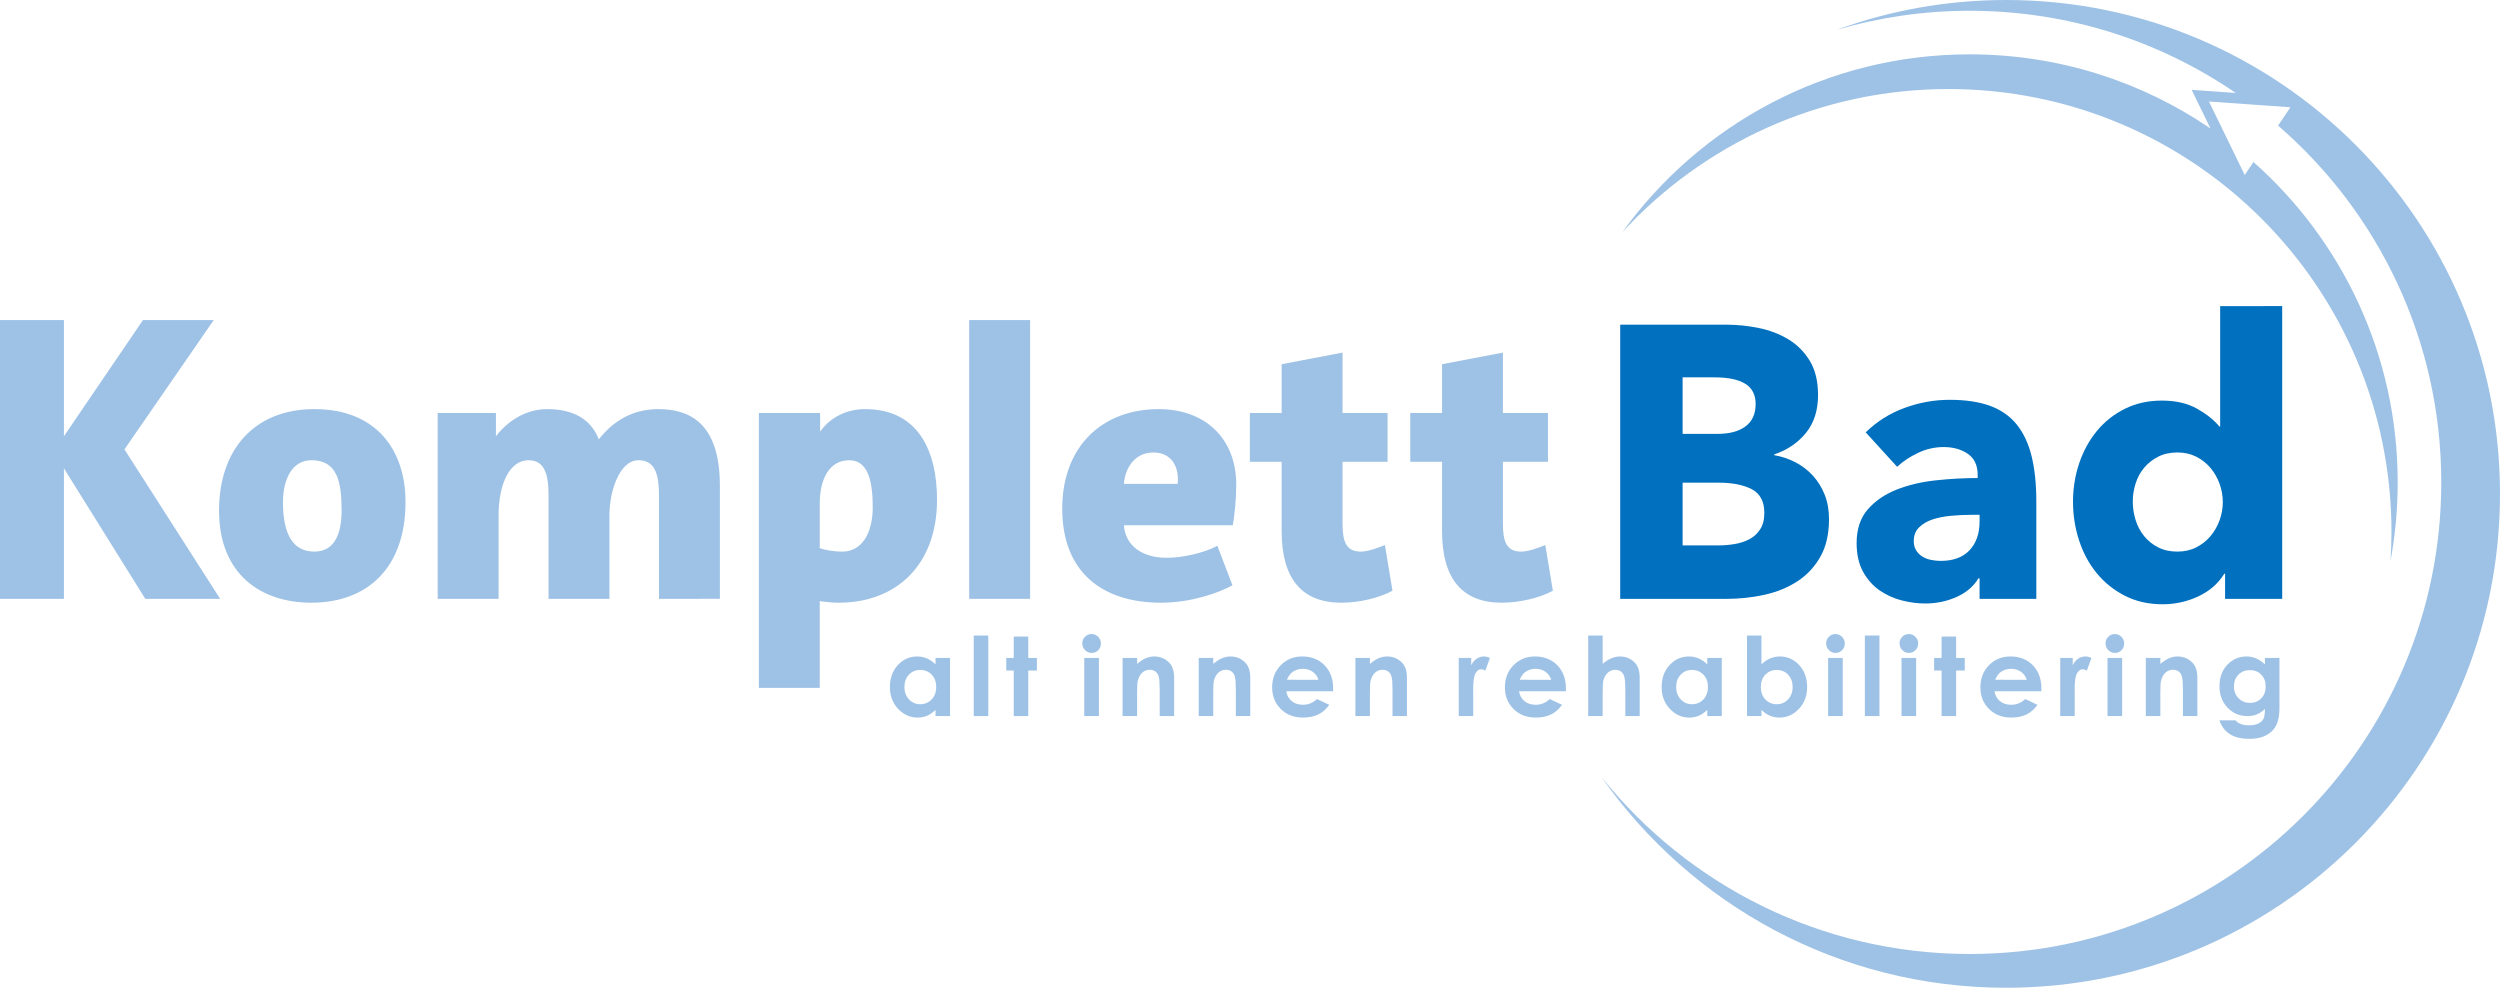 <!-- Generator: Adobe Illustrator 19.2.1, SVG Export Plug-In  -->
<svg version="1.1"
	 xmlns="http://www.w3.org/2000/svg" xmlns:xlink="http://www.w3.org/1999/xlink" xmlns:a="http://ns.adobe.com/AdobeSVGViewerExtensions/3.0/"
	 x="0px" y="0px" width="654.959px" height="258.777px" viewBox="0 0 654.959 258.777"
	 style="enable-background:new 0 0 654.959 258.777;" xml:space="preserve">
<style type="text/css">
	.st0{fill-rule:evenodd;clip-rule:evenodd;fill:#9EC2E6;}
	.st1{fill:#9EC2E6;}
	.st2{fill:#0070BF;}
</style>
<defs>
</defs>
<path class="st0" d="M516.018,14.236c-37.455,0-70.615,18.367-90.982,46.579c21.212-23.045,51.627-37.489,85.419-37.489
	c64.106,0,116.072,51.966,116.072,116.074c0,2.52-0.09,5.018-0.248,7.497c1.231-6.654,1.88-13.51,1.88-20.52
	c0-33.404-14.61-63.392-37.784-83.936l-2.294,3.398l-4.289-8.807l-5.083-10.435l11.262,0.794l0.002,0.002l10.087,0.71l-3.243,4.801
	c26.187,22.655,42.754,56.129,42.754,93.473c0,68.239-55.314,123.554-123.553,123.554c-39.011,0-73.793-18.083-96.436-46.32
	c23.403,33.357,62.147,55.166,105.989,55.166c71.46,0,129.388-57.929,129.388-129.39C654.959,57.928,597.032,0,525.572,0
	c-15.574,0-30.504,2.752-44.333,7.796c11.033-3.231,22.702-4.971,34.779-4.971c25.86,0,49.864,7.948,69.705,21.528l-11.545-0.814
	l4.932,10.123C561.134,21.406,539.416,14.236,516.018,14.236"/>
<g>
	<path class="st1" d="M241.071,175.513c-1.184,0-2.169,0.415-2.953,1.252c-0.783,0.836-1.175,1.905-1.175,3.21
		c0,1.318,0.397,2.397,1.195,3.247c0.798,0.852,1.781,1.276,2.947,1.276c1.204,0,2.201-0.421,2.996-1.257
		c0.793-0.83,1.189-1.925,1.189-3.281c0-1.322-0.397-2.398-1.189-3.215C243.287,175.924,242.284,175.513,241.071,175.513
		 M245.089,172.375h3.806v15.228h-3.806v-1.61c-0.746,0.712-1.495,1.219-2.246,1.533c-0.755,0.312-1.567,0.47-2.446,0.47
		c-1.968,0-3.668-0.765-5.106-2.288c-1.437-1.524-2.154-3.422-2.154-5.689c0-2.351,0.692-4.275,2.083-5.781
		c1.389-1.499,3.08-2.254,5.068-2.254c0.913,0,1.771,0.177,2.575,0.521c0.801,0.344,1.542,0.864,2.226,1.551V172.375z"/>
	<rect x="255.097" y="166.499" class="st1" width="3.82" height="21.104"/>
	<polygon class="st1" points="265.583,166.767 269.389,166.767 269.389,172.375 271.653,172.375 271.653,175.665 269.389,175.665 
		269.389,187.603 265.583,187.603 265.583,175.665 263.624,175.665 263.624,172.375 265.583,172.375 	"/>
	<path class="st1" d="M284.06,172.375h3.835v15.228h-3.835V172.375z M285.981,166.107c0.668,0,1.246,0.244,1.729,0.727
		c0.478,0.486,0.717,1.074,0.717,1.763c0,0.683-0.235,1.267-0.713,1.743c-0.476,0.483-1.045,0.723-1.704,0.723
		c-0.685,0-1.267-0.245-1.745-0.737c-0.482-0.487-0.721-1.084-0.721-1.781c0-0.674,0.239-1.247,0.711-1.725
		C284.734,166.346,285.307,166.107,285.981,166.107z"/>
	<path class="st1" d="M294.097,172.375h3.806v1.556c0.87-0.729,1.653-1.236,2.361-1.519c0.701-0.285,1.423-0.43,2.158-0.43
		c1.515,0,2.794,0.53,3.851,1.586c0.888,0.893,1.328,2.217,1.328,3.975v10.059h-3.779v-6.672c0-1.82-0.081-3.03-0.245-3.627
		c-0.162-0.597-0.449-1.051-0.854-1.365c-0.406-0.311-0.904-0.47-1.5-0.47c-0.778,0-1.443,0.259-1.997,0.78
		c-0.555,0.516-0.941,1.232-1.157,2.144c-0.11,0.479-0.167,1.51-0.167,3.097v6.113h-3.806V172.375z"/>
	<path class="st1" d="M314.045,172.375h3.806v1.556c0.87-0.729,1.653-1.236,2.361-1.519c0.701-0.285,1.423-0.43,2.158-0.43
		c1.515,0,2.794,0.53,3.851,1.586c0.888,0.893,1.328,2.217,1.328,3.975v10.059h-3.779v-6.672c0-1.82-0.081-3.03-0.244-3.627
		c-0.162-0.597-0.45-1.051-0.853-1.365c-0.406-0.311-0.904-0.47-1.501-0.47c-0.778,0-1.443,0.259-1.996,0.78
		c-0.556,0.516-0.942,1.232-1.158,2.144c-0.109,0.479-0.167,1.51-0.167,3.097v6.113h-3.806V172.375z"/>
	<path class="st1" d="M345.416,178.088c-0.254-0.851-0.751-1.539-1.492-2.074c-0.74-0.53-1.604-0.798-2.584-0.798
		c-1.06,0-1.996,0.302-2.8,0.898c-0.501,0.372-0.968,1.031-1.397,1.974H345.416z M349.251,181.098h-12.275
		c0.176,1.078,0.653,1.938,1.423,2.579c0.77,0.64,1.749,0.959,2.941,0.959c1.429,0,2.656-0.501,3.685-1.499l3.218,1.514
		c-0.801,1.138-1.763,1.979-2.884,2.526c-1.118,0.545-2.446,0.818-3.989,0.818c-2.389,0-4.333-0.755-5.833-2.26
		c-1.505-1.509-2.254-3.396-2.254-5.66c0-2.327,0.749-4.252,2.245-5.79c1.5-1.533,3.376-2.303,5.632-2.303
		c2.398,0,4.347,0.77,5.851,2.303c1.501,1.538,2.256,3.563,2.256,6.081L349.251,181.098z"/>
	<path class="st1" d="M355.09,172.375h3.806v1.556c0.87-0.729,1.653-1.236,2.361-1.519c0.701-0.285,1.423-0.43,2.158-0.43
		c1.515,0,2.794,0.53,3.852,1.586c0.888,0.893,1.327,2.217,1.327,3.975v10.059h-3.778v-6.672c0-1.82-0.081-3.03-0.245-3.627
		c-0.161-0.597-0.449-1.051-0.854-1.365c-0.406-0.311-0.904-0.47-1.5-0.47c-0.778,0-1.443,0.259-1.997,0.78
		c-0.555,0.516-0.941,1.232-1.157,2.144c-0.109,0.479-0.167,1.51-0.167,3.097v6.113h-3.806V172.375z"/>
	<path class="st1" d="M382.166,172.375h3.272v1.919c0.357-0.755,0.827-1.328,1.413-1.72c0.587-0.396,1.232-0.592,1.935-0.592
		c0.492,0,1.008,0.134,1.552,0.393l-1.189,3.29c-0.449-0.225-0.815-0.334-1.108-0.334c-0.588,0-1.084,0.362-1.489,1.089
		c-0.406,0.732-0.608,2.154-0.608,4.286l0.015,0.74v6.156h-3.792V172.375z"/>
	<path class="st1" d="M406.395,178.088c-0.253-0.851-0.751-1.539-1.491-2.074c-0.74-0.53-1.604-0.798-2.584-0.798
		c-1.061,0-1.997,0.302-2.8,0.898c-0.502,0.372-0.969,1.031-1.398,1.974H406.395z M410.23,181.098h-12.275
		c0.177,1.078,0.654,1.938,1.423,2.579c0.77,0.64,1.749,0.959,2.942,0.959c1.429,0,2.656-0.501,3.684-1.499l3.219,1.514
		c-0.802,1.138-1.763,1.979-2.885,2.526c-1.117,0.545-2.445,0.818-3.989,0.818c-2.388,0-4.332-0.755-5.833-2.26
		c-1.504-1.509-2.253-3.396-2.253-5.66c0-2.327,0.749-4.252,2.244-5.79c1.5-1.533,3.377-2.303,5.632-2.303
		c2.399,0,4.347,0.77,5.851,2.303c1.501,1.538,2.256,3.563,2.256,6.081L410.23,181.098z"/>
	<path class="st1" d="M416.083,166.499h3.791v7.419c0.746-0.645,1.501-1.127,2.256-1.447c0.755-0.325,1.519-0.487,2.293-0.487
		c1.515,0,2.785,0.525,3.822,1.571c0.888,0.904,1.328,2.232,1.328,3.989v10.059h-3.765v-6.672c0-1.769-0.081-2.964-0.248-3.583
		c-0.173-0.626-0.46-1.095-0.865-1.4c-0.405-0.311-0.903-0.464-1.5-0.464c-0.778,0-1.443,0.259-1.996,0.77
		c-0.556,0.512-0.942,1.213-1.157,2.097c-0.11,0.459-0.168,1.504-0.168,3.14v6.113h-3.791V166.499z"/>
	<path class="st1" d="M443.254,175.513c-1.185,0-2.169,0.415-2.952,1.252c-0.784,0.836-1.176,1.905-1.176,3.21
		c0,1.318,0.397,2.397,1.195,3.247c0.798,0.852,1.78,1.276,2.947,1.276c1.204,0,2.201-0.421,2.995-1.257
		c0.793-0.83,1.189-1.925,1.189-3.281c0-1.322-0.396-2.398-1.189-3.215C445.47,175.924,444.467,175.513,443.254,175.513
		 M447.273,172.375h3.806v15.228h-3.806v-1.61c-0.746,0.712-1.495,1.219-2.247,1.533c-0.754,0.312-1.566,0.47-2.445,0.47
		c-1.968,0-3.668-0.765-5.105-2.288c-1.438-1.524-2.154-3.422-2.154-5.689c0-2.351,0.691-4.275,2.082-5.781
		c1.39-1.499,3.08-2.254,5.068-2.254c0.912,0,1.771,0.177,2.575,0.521c0.801,0.344,1.542,0.864,2.227,1.551V172.375z"/>
	<path class="st1" d="M465.497,175.513c-1.204,0-2.201,0.411-2.996,1.232c-0.792,0.817-1.189,1.893-1.189,3.215
		c0,1.356,0.397,2.451,1.189,3.281c0.795,0.836,1.792,1.257,2.996,1.257c1.166,0,2.149-0.425,2.947-1.276
		c0.798-0.85,1.194-1.929,1.194-3.247c0-1.305-0.392-2.374-1.175-3.21C467.68,175.928,466.691,175.513,465.497,175.513
		 M461.478,166.499v7.557c0.693-0.686,1.439-1.207,2.241-1.551c0.803-0.345,1.662-0.521,2.575-0.521
		c1.987,0,3.679,0.755,5.067,2.254c1.391,1.506,2.083,3.431,2.083,5.781c0,2.268-0.717,4.165-2.155,5.689
		c-1.438,1.524-3.138,2.288-5.104,2.288c-0.879,0-1.697-0.158-2.452-0.47c-0.754-0.314-1.504-0.821-2.255-1.533v1.61h-3.792v-21.104
		H461.478z"/>
	<path class="st1" d="M478.935,172.375h3.834v15.228h-3.834V172.375z M480.856,166.107c0.668,0,1.245,0.244,1.729,0.727
		c0.478,0.486,0.717,1.074,0.717,1.763c0,0.683-0.235,1.267-0.713,1.743c-0.477,0.483-1.047,0.723-1.704,0.723
		c-0.685,0-1.267-0.245-1.745-0.737c-0.482-0.487-0.721-1.084-0.721-1.781c0-0.674,0.239-1.247,0.712-1.725
		C479.609,166.346,480.182,166.107,480.856,166.107z"/>
	<rect x="488.565" y="166.499" class="st1" width="3.82" height="21.104"/>
	<path class="st1" d="M498.166,172.375h3.835v15.228h-3.835V172.375z M500.087,166.107c0.669,0,1.245,0.244,1.728,0.727
		c0.479,0.486,0.718,1.074,0.718,1.763c0,0.683-0.236,1.267-0.714,1.743c-0.477,0.483-1.046,0.723-1.703,0.723
		c-0.685,0-1.268-0.245-1.745-0.737c-0.482-0.487-0.721-1.084-0.721-1.781c0-0.674,0.238-1.247,0.712-1.725
		C498.84,166.346,499.414,166.107,500.087,166.107z"/>
	<polygon class="st1" points="508.666,166.767 512.473,166.767 512.473,172.375 514.737,172.375 514.737,175.665 512.473,175.665 
		512.473,187.603 508.666,187.603 508.666,175.665 506.707,175.665 506.707,172.375 508.666,172.375 	"/>
	<path class="st1" d="M530.966,178.088c-0.254-0.851-0.751-1.539-1.492-2.074c-0.74-0.53-1.604-0.798-2.584-0.798
		c-1.06,0-1.996,0.302-2.8,0.898c-0.501,0.372-0.969,1.031-1.397,1.974H530.966z M534.801,181.098h-12.276
		c0.177,1.078,0.654,1.938,1.424,2.579c0.77,0.64,1.749,0.959,2.941,0.959c1.429,0,2.656-0.501,3.685-1.499l3.218,1.514
		c-0.801,1.138-1.763,1.979-2.884,2.526c-1.118,0.545-2.446,0.818-3.989,0.818c-2.389,0-4.333-0.755-5.834-2.26
		c-1.504-1.509-2.253-3.396-2.253-5.66c0-2.327,0.749-4.252,2.244-5.79c1.501-1.533,3.377-2.303,5.633-2.303
		c2.398,0,4.347,0.77,5.851,2.303c1.501,1.538,2.256,3.563,2.256,6.081L534.801,181.098z"/>
	<path class="st1" d="M539.747,172.375h3.272v1.919c0.357-0.755,0.826-1.328,1.412-1.72c0.588-0.396,1.232-0.592,1.935-0.592
		c0.492,0,1.009,0.134,1.553,0.393l-1.19,3.29c-0.449-0.225-0.816-0.334-1.109-0.334c-0.587,0-1.083,0.362-1.489,1.089
		c-0.406,0.732-0.607,2.154-0.607,4.286l0.015,0.74v6.156h-3.792V172.375z"/>
	<path class="st1" d="M552.133,172.375h3.835v15.228h-3.835V172.375z M554.054,166.107c0.669,0,1.245,0.244,1.729,0.727
		c0.479,0.486,0.718,1.074,0.718,1.763c0,0.683-0.236,1.267-0.714,1.743c-0.476,0.483-1.046,0.723-1.703,0.723
		c-0.685,0-1.268-0.245-1.745-0.737c-0.482-0.487-0.721-1.084-0.721-1.781c0-0.674,0.238-1.247,0.712-1.725
		C552.807,166.346,553.38,166.107,554.054,166.107z"/>
	<path class="st1" d="M562.169,172.375h3.807v1.556c0.87-0.729,1.653-1.236,2.361-1.519c0.701-0.285,1.423-0.43,2.158-0.43
		c1.515,0,2.794,0.53,3.851,1.586c0.889,0.893,1.328,2.217,1.328,3.975v10.059h-3.779v-6.672c0-1.82-0.08-3.03-0.244-3.627
		c-0.162-0.597-0.449-1.051-0.854-1.365c-0.406-0.311-0.903-0.47-1.5-0.47c-0.778,0-1.443,0.259-1.997,0.78
		c-0.555,0.516-0.941,1.232-1.157,2.144c-0.109,0.479-0.167,1.51-0.167,3.097v6.113h-3.807V172.375z"/>
	<path class="st1" d="M589.413,175.556c-1.204,0-2.197,0.4-2.98,1.209c-0.784,0.807-1.176,1.818-1.176,3.043
		c0,1.271,0.402,2.311,1.204,3.119c0.798,0.812,1.806,1.217,3.018,1.217c1.185,0,2.164-0.395,2.934-1.188
		c0.769-0.795,1.157-1.83,1.157-3.12c0-1.27-0.389-2.298-1.161-3.091C591.634,175.953,590.635,175.556,589.413,175.556
		 M593.374,172.375h3.807v13.044c0,2.576-0.522,4.472-1.557,5.681c-1.391,1.643-3.482,2.464-6.282,2.464
		c-1.49,0-2.746-0.185-3.765-0.559c-1.018-0.372-1.877-0.922-2.573-1.643c-0.703-0.726-1.219-1.604-1.554-2.642h4.213
		c0.374,0.43,0.85,0.755,1.438,0.974c0.588,0.222,1.285,0.331,2.088,0.331c1.026,0,1.85-0.158,2.475-0.479
		c0.626-0.316,1.065-0.726,1.323-1.232c0.259-0.501,0.388-1.371,0.388-2.604c-0.674,0.674-1.377,1.157-2.117,1.451
		c-0.734,0.293-1.572,0.44-2.503,0.44c-2.045,0-3.768-0.734-5.177-2.212c-1.411-1.47-2.112-3.339-2.112-5.598
		c0-2.417,0.744-4.357,2.235-5.822c1.357-1.324,2.966-1.988,4.844-1.988c0.879,0,1.705,0.162,2.483,0.487
		c0.779,0.32,1.563,0.851,2.347,1.585V172.375z"/>
</g>
<g>
	<path class="st1" d="M37.462,83.85h18.533L32.605,117.73l25.074,39.156H38.057l-21.308-34.185v34.185H0V83.85h16.749v30.432
		L37.462,83.85z"/>
	<path class="st1" d="M81.564,157.901c-13.28,0-24.182-7.507-24.182-24.144c0-15.925,9.217-26.577,24.975-26.577
		c16.253,0,23.885,10.753,23.885,24.345C106.242,148.873,96.133,157.901,81.564,157.901z M81.564,120.571
		c-5.054,0-7.433,5.072-7.433,10.955c0,6.594,1.585,12.984,8.226,12.984c5.352,0,7.136-4.768,7.136-10.753
		C89.493,126.049,88.304,120.571,81.564,120.571z"/>
	<path class="st1" d="M172.643,156.886v-26.882c0-5.071-0.694-9.433-5.352-9.433c-4.956,0-7.631,8.014-7.631,14.505v21.81h-15.956
		v-26.983c0-4.97-0.694-9.332-5.252-9.332c-4.757,0-7.83,5.883-7.83,14.505v21.81h-15.956v-48.691h15.262v6.086
		c3.37-4.362,8.226-7.101,13.379-7.101c6.938,0,11.497,2.638,13.578,7.913c3.568-4.565,8.622-7.913,15.56-7.913
		c7.929,0,16.154,3.348,16.154,20.085v29.62H172.643z"/>
	<path class="st1" d="M214.762,180.217h-15.956v-72.022h16.055v4.869c2.676-3.753,6.938-5.884,11.793-5.884
		c13.974,0,18.831,11.057,18.831,23.737c0,17.245-10.803,26.983-25.768,26.983c-1.982,0-2.973-0.203-4.956-0.406V180.217z
		 M214.762,143.597c1.09,0.406,3.271,0.913,5.946,0.913c4.956,0,7.929-4.666,7.929-11.563c0-6.086-0.892-12.375-6.145-12.375
		c-5.055,0-7.73,4.666-7.73,11.361V143.597z"/>
	<path class="st1" d="M269.865,156.886h-15.956V83.85h15.956V156.886z"/>
	<path class="st1" d="M322.886,153.335c-3.667,2.029-10.902,4.565-18.731,4.565c-15.064,0-25.867-7.71-25.867-24.65
		c0-16.332,10.505-26.07,25.272-26.07c12.289,0,20.317,7.811,20.317,19.781c0,3.651-0.396,7.608-0.892,10.651h-28.542
		c0.396,5.478,4.955,8.521,11.199,8.521c4.063,0,9.712-1.217,13.28-3.145L322.886,153.335z M308.516,126.759
		c0.495-4.564-1.685-8.217-6.343-8.217c-4.856,0-7.433,4.058-7.73,8.217H308.516z"/>
	<path class="st1" d="M351.725,120.977v16.128c0,4.362,0.693,7.405,4.757,7.405c1.883,0,4.36-0.913,6.343-1.725l1.982,11.971
		c-3.271,1.825-8.623,3.145-13.38,3.145c-10.208,0-15.658-6.087-15.658-18.767v-18.158h-8.325v-12.781h8.325V95.414l15.956-3.043
		v15.825h11.793v12.781H351.725z"/>
	<path class="st1" d="M393.745,120.977v16.128c0,4.362,0.693,7.405,4.757,7.405c1.883,0,4.36-0.913,6.343-1.725l1.982,11.971
		c-3.271,1.825-8.623,3.145-13.38,3.145c-10.208,0-15.658-6.087-15.658-18.767v-18.158h-8.325v-12.781h8.325V95.414l15.956-3.043
		v15.825h11.793v12.781H393.745z"/>
	<path class="st2" d="M479.172,135.989c0,3.923-0.761,7.22-2.279,9.891c-1.521,2.673-3.536,4.818-6.046,6.441
		c-2.512,1.623-5.369,2.79-8.572,3.5c-3.206,0.71-6.492,1.065-9.861,1.065h-27.948V85.063h27.948c2.708,0,5.483,0.289,8.325,0.862
		c2.84,0.576,5.416,1.557,7.729,2.942c2.312,1.387,4.195,3.264,5.649,5.63c1.452,2.368,2.181,5.377,2.181,9.029
		c0,3.991-1.058,7.289-3.172,9.891c-2.115,2.604-4.89,4.481-8.324,5.63v0.203c1.981,0.339,3.848,0.964,5.599,1.877
		c1.75,0.913,3.271,2.08,4.56,3.5c1.288,1.42,2.312,3.078,3.072,4.97C478.792,131.492,479.172,133.622,479.172,135.989z
		 M459.946,105.859c0-2.435-0.909-4.21-2.726-5.326c-1.818-1.116-4.51-1.674-8.077-1.674h-8.325v14.811h9.118
		c3.171,0,5.632-0.659,7.383-1.978C459.069,110.374,459.946,108.43,459.946,105.859z M462.225,134.365
		c0-2.975-1.09-5.037-3.271-6.188c-2.181-1.149-5.089-1.725-8.722-1.725h-9.415v16.434h9.515c1.32,0,2.691-0.117,4.112-0.354
		c1.42-0.236,2.709-0.659,3.865-1.269c1.155-0.608,2.097-1.471,2.825-2.587C461.861,137.561,462.225,136.125,462.225,134.365z"/>
	<path class="st2" d="M488.786,113.265c2.906-2.84,6.293-4.971,10.158-6.391c3.865-1.42,7.812-2.13,11.843-2.13
		c4.162,0,7.681,0.525,10.555,1.573c2.874,1.049,5.203,2.672,6.987,4.869c1.784,2.199,3.088,4.971,3.915,8.319
		c0.825,3.348,1.238,7.321,1.238,11.919v25.463h-14.866v-5.377h-0.297c-1.256,2.098-3.156,3.721-5.698,4.87
		c-2.545,1.148-5.303,1.725-8.275,1.725c-1.982,0-4.031-0.271-6.145-0.812c-2.115-0.541-4.048-1.421-5.798-2.638
		c-1.752-1.218-3.188-2.841-4.312-4.87c-1.124-2.028-1.685-4.53-1.685-7.507c0-3.652,0.974-6.594,2.924-8.826
		c1.948-2.231,4.46-3.956,7.532-5.173c3.072-1.217,6.491-2.029,10.257-2.435c3.767-0.406,7.434-0.609,11.001-0.609v-0.812
		c0-2.501-0.859-4.345-2.577-5.529c-1.719-1.183-3.832-1.775-6.343-1.775c-2.313,0-4.543,0.507-6.689,1.522
		c-2.147,1.014-3.981,2.231-5.5,3.652L488.786,113.265z M518.616,134.873h-2.081c-1.783,0-3.585,0.085-5.401,0.254
		c-1.817,0.169-3.436,0.491-4.855,0.963c-1.422,0.475-2.594,1.167-3.519,2.08c-0.926,0.913-1.388,2.114-1.388,3.602
		c0,0.947,0.214,1.759,0.645,2.435c0.429,0.677,0.974,1.217,1.635,1.623c0.66,0.405,1.42,0.694,2.279,0.862
		c0.858,0.17,1.686,0.254,2.479,0.254c3.303,0,5.83-0.93,7.581-2.79c1.75-1.859,2.626-4.378,2.626-7.558V134.873z"/>
	<path class="st2" d="M582.935,156.886v-6.594h-0.198c-1.586,2.57-3.85,4.549-6.789,5.935c-2.94,1.385-6.062,2.079-9.365,2.079
		c-3.701,0-7.004-0.745-9.911-2.231c-2.908-1.487-5.368-3.465-7.383-5.935c-2.017-2.468-3.553-5.326-4.608-8.572
		c-1.058-3.246-1.586-6.627-1.586-10.145c0-3.516,0.545-6.88,1.635-10.094c1.091-3.211,2.643-6.036,4.658-8.471
		c2.015-2.435,4.46-4.362,7.334-5.782s6.095-2.13,9.663-2.13c3.633,0,6.705,0.71,9.217,2.13c2.51,1.42,4.46,2.977,5.847,4.667h0.198
		v-31.55H597.9v76.693H582.935z M582.34,131.525c0-1.623-0.282-3.211-0.843-4.768c-0.562-1.555-1.354-2.942-2.379-4.16
		c-1.024-1.217-2.264-2.197-3.716-2.942c-1.454-0.743-3.106-1.116-4.955-1.116c-1.918,0-3.603,0.373-5.055,1.116
		c-1.454,0.745-2.676,1.709-3.667,2.892c-0.991,1.184-1.734,2.553-2.229,4.108c-0.496,1.557-0.744,3.145-0.744,4.768
		s0.248,3.23,0.744,4.818c0.495,1.59,1.238,2.993,2.229,4.21c0.991,1.218,2.213,2.199,3.667,2.942
		c1.452,0.745,3.137,1.116,5.055,1.116c1.849,0,3.501-0.371,4.955-1.116c1.452-0.743,2.691-1.725,3.716-2.942
		c1.024-1.217,1.816-2.603,2.379-4.159C582.058,134.738,582.34,133.148,582.34,131.525z"/>
</g>
</svg>
